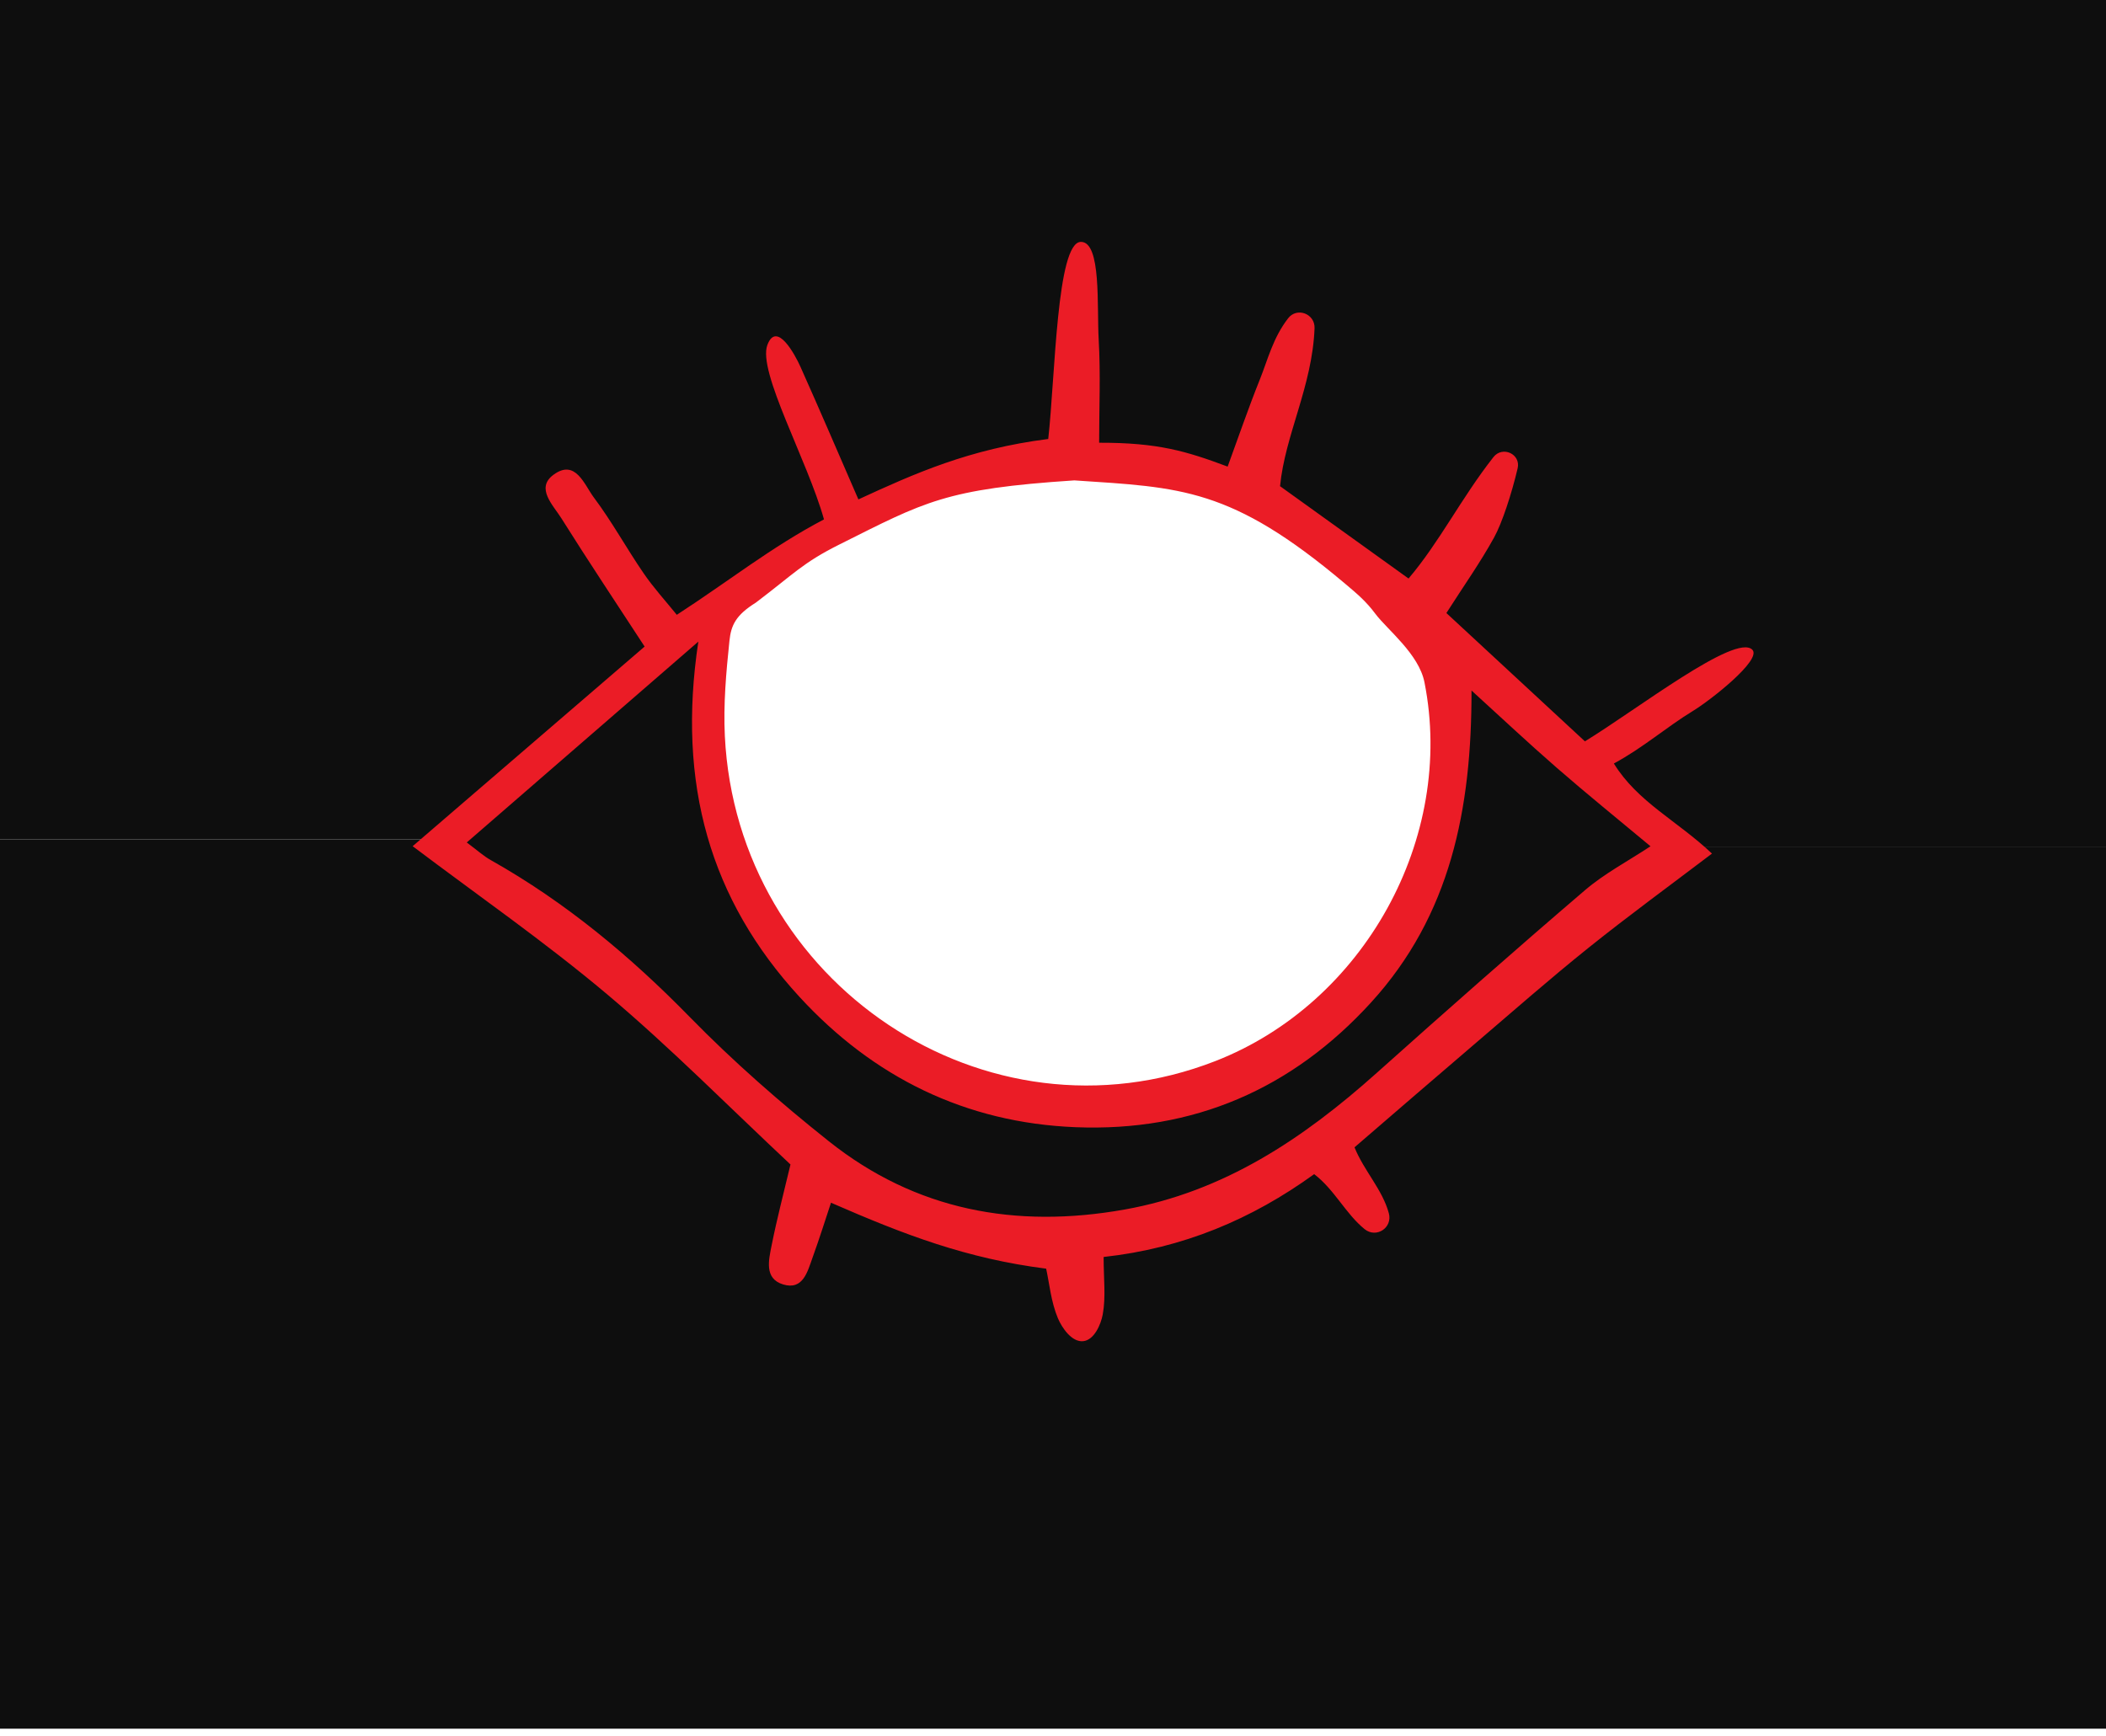 <?xml version="1.0" encoding="UTF-8"?> <svg xmlns="http://www.w3.org/2000/svg" width="148" height="122" viewBox="0 0 148 122" fill="none"><path d="M116.5 59.5H148V0H0V59H30.5L41 50L48 44L50 43C53.833 39.833 63.3 33.3 70.5 32.5C77.7 31.7 85.5 33.833 88.5 35L99 41.5L102 46.5H103.5L115.5 57L116.5 59.5Z" fill="#0E0E0E"></path><path d="M117.5 59.5H148V121.5H0V59H31.5L50 43V53.5C50 58.3 52.667 63.5 54 65.5L63 74C66.833 76.167 77.2 79.4 88 75C98.8 70.6 101.5 60.833 101.5 56.5V45.5L117.5 59.5Z" fill="#0E0E0E"></path><path d="M53.116 42.355C51.705 43.234 51.376 43.947 51.262 45.038C51.03 47.258 50.829 49.507 50.939 51.733C51.794 69.097 69.257 80.872 85.408 74.576C95.859 70.501 102.28 58.902 100.105 47.954C99.709 45.957 97.5 44.263 96.661 43.148C96 42.263 95.406 41.763 94.5 41C86.5 34.263 83 34.263 75.5 33.763C66.412 34.357 65 35.263 59 38.263C56.405 39.561 55.822 40.306 53.116 42.355ZM32.802 59.211C33.525 59.747 33.977 60.164 34.498 60.455C39.738 63.406 44.283 67.19 48.488 71.494C51.532 74.605 54.837 77.499 58.245 80.21C64.361 85.079 71.384 86.369 79.021 85.011C86.01 83.766 91.582 80.028 96.734 75.421C101.573 71.094 106.439 66.796 111.37 62.578C112.754 61.391 114.41 60.523 115.99 59.479C113.648 57.527 111.496 55.786 109.412 53.971C107.376 52.201 105.408 50.346 103.411 48.531C103.426 56.87 101.933 64.336 96.353 70.455C90.801 76.546 83.861 79.554 75.588 79.223C67.846 78.914 61.374 75.707 56.187 70.067C49.914 63.24 47.56 55.112 49.076 45.095C43.336 50.072 38.167 54.553 32.802 59.211ZM95.189 80.638C95.85 82.282 97.151 83.601 97.602 85.273C97.876 86.289 96.723 87.048 95.904 86.392C94.563 85.307 93.791 83.618 92.353 82.522C87.969 85.695 83.13 87.733 77.558 88.344C77.558 89.885 77.721 91.169 77.495 92.385C77.368 93.076 76.901 94.183 76.121 94.263C75.319 94.343 74.629 93.321 74.348 92.659C73.861 91.506 73.744 90.193 73.519 89.166C67.93 88.453 63.593 86.797 58.398 84.531C58.039 85.61 57.603 87.008 57.104 88.384C56.748 89.366 56.441 90.701 55.031 90.273C53.685 89.862 54.027 88.538 54.229 87.516C54.6 85.65 55.088 83.8 55.551 81.843C51.255 77.824 47.143 73.652 42.683 69.896C38.276 66.186 33.518 62.886 29 59.473C34.49 54.747 39.862 50.123 45.301 45.443C43.268 42.326 41.32 39.404 39.453 36.43C38.874 35.505 37.621 34.307 38.894 33.37C40.447 32.218 41.069 34.084 41.736 34.969C43.011 36.67 44.036 38.553 45.241 40.306C45.946 41.333 46.798 42.264 47.562 43.211C51.175 40.871 54.235 38.428 57.906 36.504C56.74 32.337 53.226 26.11 53.928 24.244C54.581 22.508 55.887 24.963 56.247 25.767C57.635 28.867 58.971 31.989 60.324 35.1C64.254 33.285 68.134 31.55 73.665 30.853C74.158 26.475 74.255 17 75.963 17C77.41 17 77.077 21.549 77.211 23.867C77.35 26.281 77.242 28.713 77.242 31.116C81.384 31.11 83.356 31.704 86.273 32.794C87.014 30.773 87.723 28.696 88.541 26.658C89.099 25.265 89.463 23.735 90.527 22.366C91.15 21.567 92.42 22.052 92.381 23.068C92.222 27.155 90.306 30.562 89.956 34.17C92.954 36.327 95.874 38.428 98.986 40.66C101.166 38.097 102.681 35.02 104.952 32.126C105.587 31.316 106.888 31.909 106.653 32.914C106.229 34.718 105.555 36.767 105.001 37.771C104.034 39.529 102.863 41.179 101.646 43.086C104.854 46.059 108.038 49.005 111.381 52.104C115.025 49.878 121.954 44.495 123.142 45.66C123.855 46.368 120.156 49.25 118.986 49.958C117.085 51.117 115.521 52.521 113.415 53.662C115.088 56.374 117.867 57.681 120.31 59.992C117.308 62.27 114.43 64.371 111.654 66.597C108.912 68.794 106.269 71.123 103.595 73.406C100.844 75.758 98.108 78.121 95.189 80.638Z" fill="#EB1C26"></path></svg> 